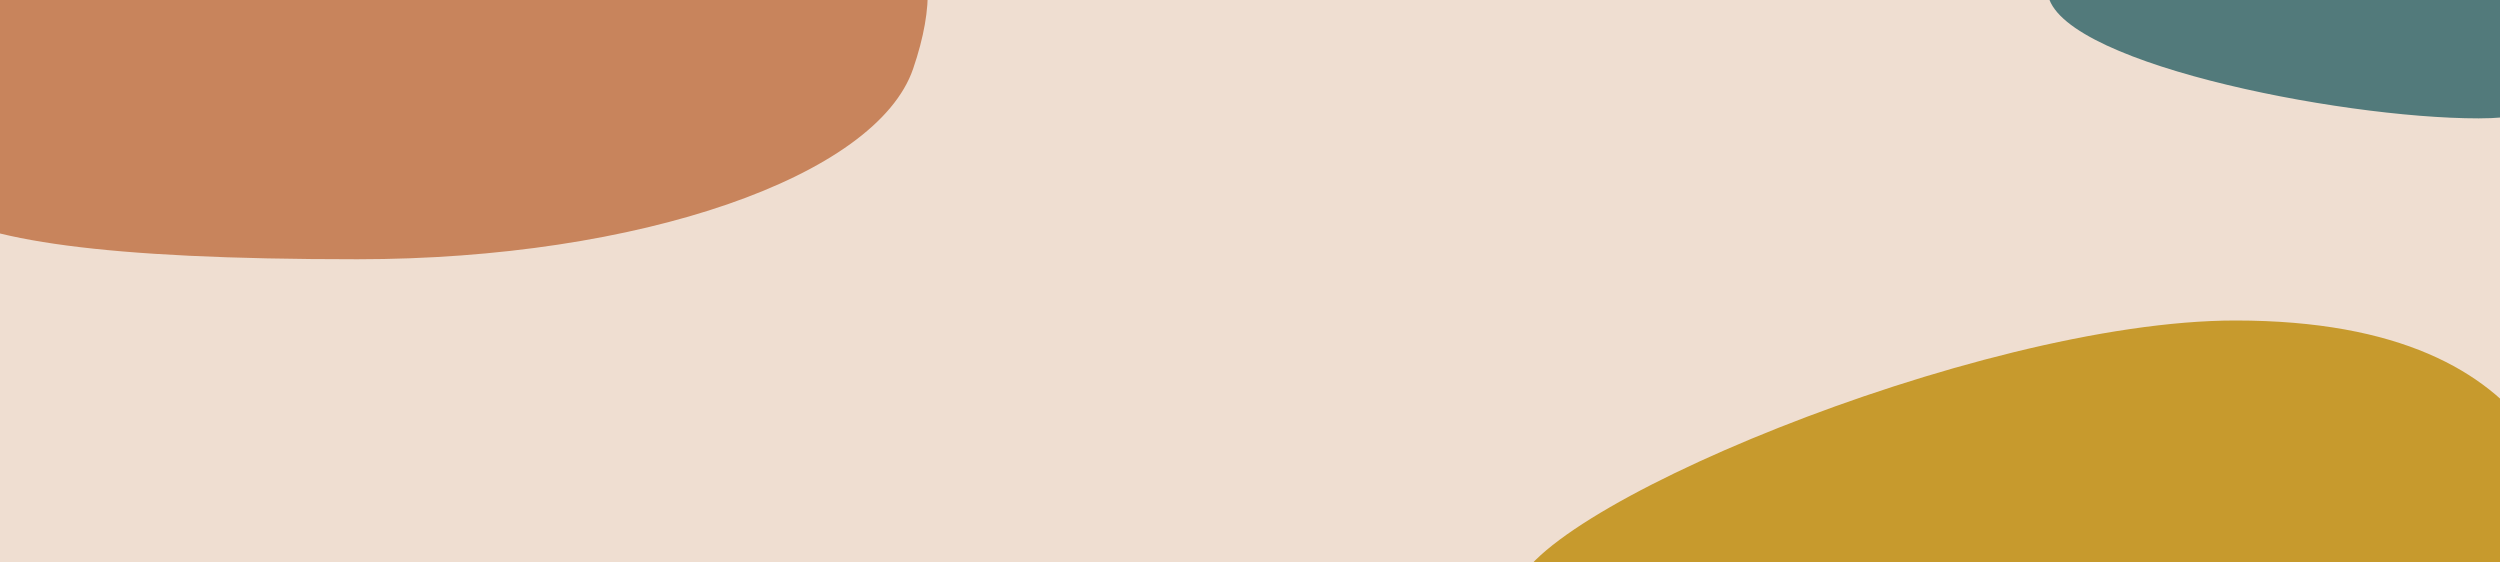 <?xml version="1.0" encoding="UTF-8"?> <!-- Generator: Adobe Illustrator 24.2.0, SVG Export Plug-In . SVG Version: 6.00 Build 0) --> <svg xmlns="http://www.w3.org/2000/svg" xmlns:xlink="http://www.w3.org/1999/xlink" id="Laag_1" x="0px" y="0px" viewBox="0 0 2000 450" style="enable-background:new 0 0 2000 450;" xml:space="preserve"> <style type="text/css"> .st0{fill:#EFDED1;stroke:#000000;stroke-miterlimit:10;} .st1{fill:#C8845C;} .st2{fill:#C79A2D;} .st3{fill:#527A7B;} </style> <rect x="-15.3" y="-18.1" class="st0" width="2029.9" height="486.4"></rect> <path class="st1" d="M730.5,55c-29.4,86.1-218.7,152.4-444.6,152.4C-126.6,207.5-87.3,146-87.3,55S95.8-109.8,321.6-109.8 S800.1-148.5,730.5,55z"></path> <path class="st2" d="M2064.1,483.7c0,63.5-167.4,115-373.9,115s-478.1-59.5-478.1-123s369.7-219.3,576.2-219.3 C2051.8,256.4,2064.1,420.2,2064.1,483.7z"></path> <path class="st3" d="M2045.6-31.9c0,56.6,49.9,126.6-62.7,126.6C1870.4,94.7,1638,48.5,1638-8.2s91.2-126.2,203.8-126.2 S2045.6-88.5,2045.6-31.9z"></path> </svg> 